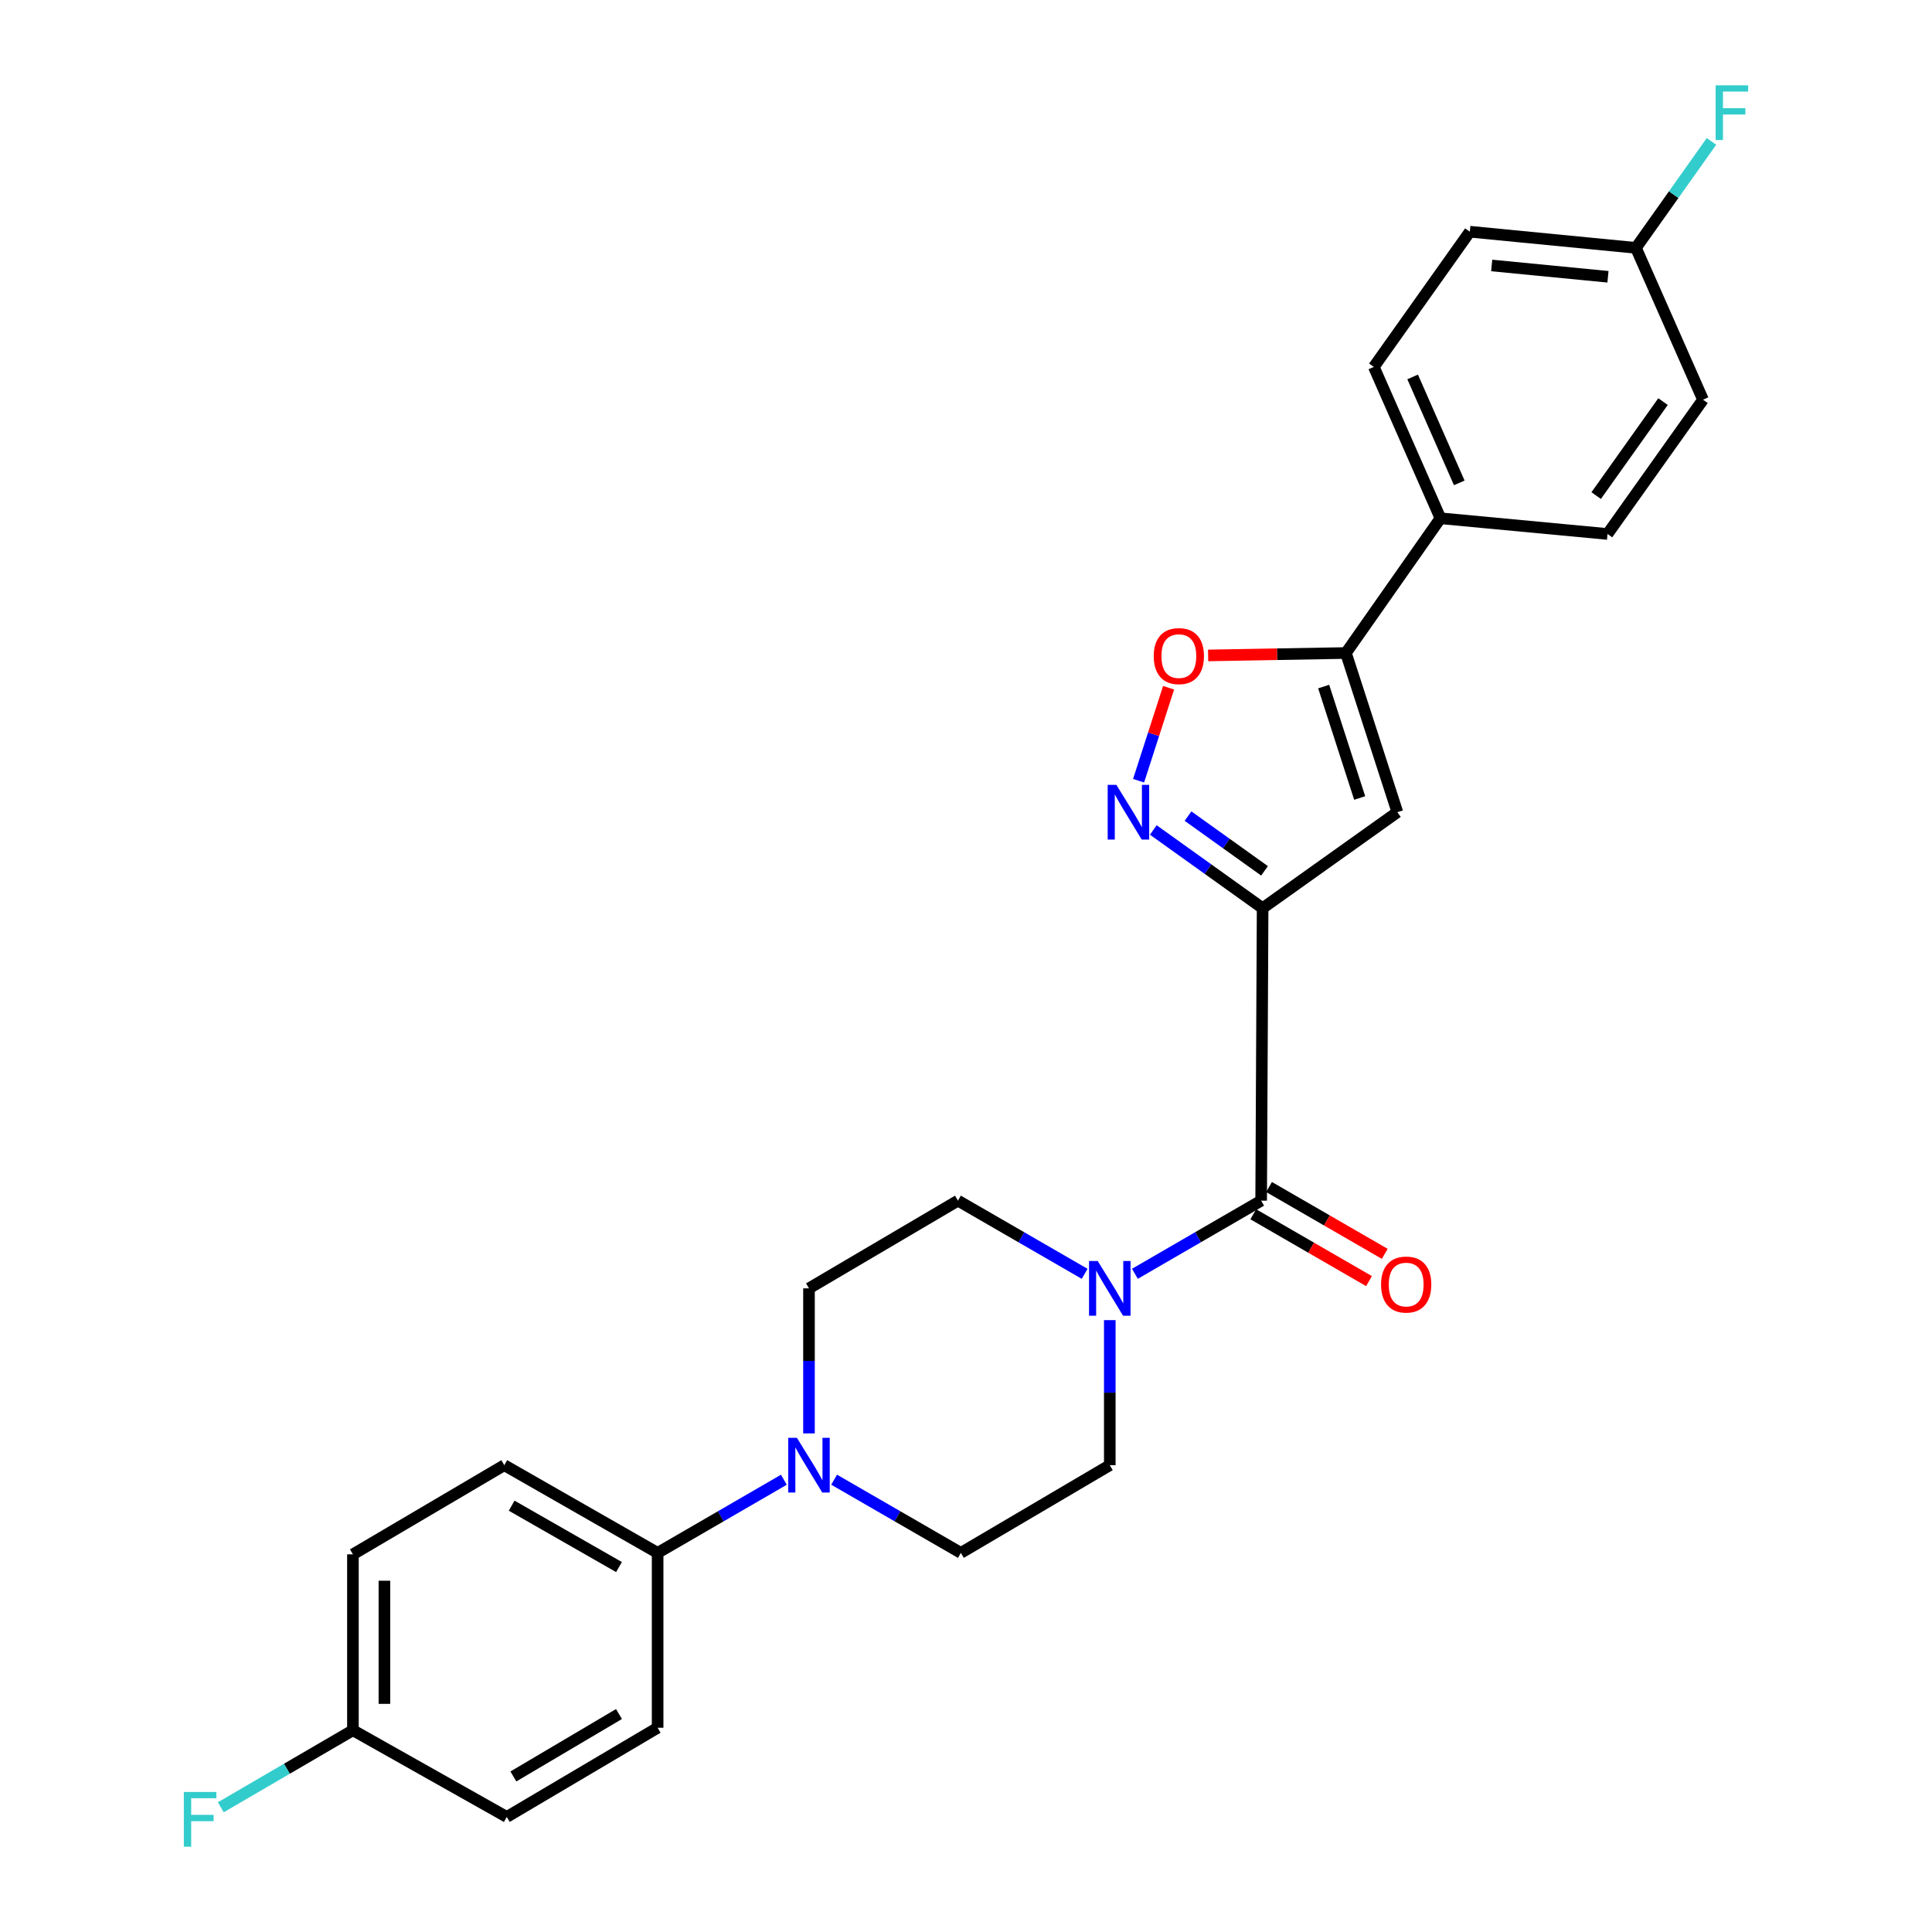 <?xml version='1.0' encoding='iso-8859-1'?>
<svg version='1.1' baseProfile='full'
              xmlns='http://www.w3.org/2000/svg'
                      xmlns:rdkit='http://www.rdkit.org/xml'
                      xmlns:xlink='http://www.w3.org/1999/xlink'
                  xml:space='preserve'
width='1000px' height='1000px' viewBox='0 0 1000 1000'>
<!-- END OF HEADER -->
<rect style='opacity:1.0;fill:#FFFFFF;stroke:none' width='1000' height='1000' x='0' y='0'> </rect>
<path class='bond-0' d='M 653.529,470.076 L 625.24,449.838' style='fill:none;fill-rule:evenodd;stroke:#000000;stroke-width:6px;stroke-linecap:butt;stroke-linejoin:miter;stroke-opacity:1' />
<path class='bond-0' d='M 625.24,449.838 L 596.951,429.599' style='fill:none;fill-rule:evenodd;stroke:#0000FF;stroke-width:6px;stroke-linecap:butt;stroke-linejoin:miter;stroke-opacity:1' />
<path class='bond-0' d='M 654.525,450.75 L 634.722,436.583' style='fill:none;fill-rule:evenodd;stroke:#000000;stroke-width:6px;stroke-linecap:butt;stroke-linejoin:miter;stroke-opacity:1' />
<path class='bond-0' d='M 634.722,436.583 L 614.92,422.416' style='fill:none;fill-rule:evenodd;stroke:#0000FF;stroke-width:6px;stroke-linecap:butt;stroke-linejoin:miter;stroke-opacity:1' />
<path class='bond-1' d='M 653.529,470.076 L 723.272,420.388' style='fill:none;fill-rule:evenodd;stroke:#000000;stroke-width:6px;stroke-linecap:butt;stroke-linejoin:miter;stroke-opacity:1' />
<path class='bond-2' d='M 653.529,470.076 L 652.769,621.451' style='fill:none;fill-rule:evenodd;stroke:#000000;stroke-width:6px;stroke-linecap:butt;stroke-linejoin:miter;stroke-opacity:1' />
<path class='bond-5' d='M 589.33,404.104 L 597.095,380.039' style='fill:none;fill-rule:evenodd;stroke:#0000FF;stroke-width:6px;stroke-linecap:butt;stroke-linejoin:miter;stroke-opacity:1' />
<path class='bond-5' d='M 597.095,380.039 L 604.86,355.974' style='fill:none;fill-rule:evenodd;stroke:#FF0000;stroke-width:6px;stroke-linecap:butt;stroke-linejoin:miter;stroke-opacity:1' />
<path class='bond-3' d='M 723.272,420.388 L 696.644,337.996' style='fill:none;fill-rule:evenodd;stroke:#000000;stroke-width:6px;stroke-linecap:butt;stroke-linejoin:miter;stroke-opacity:1' />
<path class='bond-3' d='M 703.771,413.041 L 685.131,355.367' style='fill:none;fill-rule:evenodd;stroke:#000000;stroke-width:6px;stroke-linecap:butt;stroke-linejoin:miter;stroke-opacity:1' />
<path class='bond-4' d='M 652.769,621.451 L 620.098,640.382' style='fill:none;fill-rule:evenodd;stroke:#000000;stroke-width:6px;stroke-linecap:butt;stroke-linejoin:miter;stroke-opacity:1' />
<path class='bond-4' d='M 620.098,640.382 L 587.428,659.313' style='fill:none;fill-rule:evenodd;stroke:#0000FF;stroke-width:6px;stroke-linecap:butt;stroke-linejoin:miter;stroke-opacity:1' />
<path class='bond-11' d='M 648.694,628.507 L 678.643,645.803' style='fill:none;fill-rule:evenodd;stroke:#000000;stroke-width:6px;stroke-linecap:butt;stroke-linejoin:miter;stroke-opacity:1' />
<path class='bond-11' d='M 678.643,645.803 L 708.593,663.099' style='fill:none;fill-rule:evenodd;stroke:#FF0000;stroke-width:6px;stroke-linecap:butt;stroke-linejoin:miter;stroke-opacity:1' />
<path class='bond-11' d='M 656.844,614.394 L 686.794,631.69' style='fill:none;fill-rule:evenodd;stroke:#000000;stroke-width:6px;stroke-linecap:butt;stroke-linejoin:miter;stroke-opacity:1' />
<path class='bond-11' d='M 686.794,631.69 L 716.744,648.986' style='fill:none;fill-rule:evenodd;stroke:#FF0000;stroke-width:6px;stroke-linecap:butt;stroke-linejoin:miter;stroke-opacity:1' />
<path class='bond-8' d='M 696.644,337.996 L 745.572,268.253' style='fill:none;fill-rule:evenodd;stroke:#000000;stroke-width:6px;stroke-linecap:butt;stroke-linejoin:miter;stroke-opacity:1' />
<path class='bond-26' d='M 696.644,337.996 L 660.988,338.623' style='fill:none;fill-rule:evenodd;stroke:#000000;stroke-width:6px;stroke-linecap:butt;stroke-linejoin:miter;stroke-opacity:1' />
<path class='bond-26' d='M 660.988,338.623 L 625.332,339.251' style='fill:none;fill-rule:evenodd;stroke:#FF0000;stroke-width:6px;stroke-linecap:butt;stroke-linejoin:miter;stroke-opacity:1' />
<path class='bond-9' d='M 561.415,659.333 L 528.625,640.392' style='fill:none;fill-rule:evenodd;stroke:#0000FF;stroke-width:6px;stroke-linecap:butt;stroke-linejoin:miter;stroke-opacity:1' />
<path class='bond-9' d='M 528.625,640.392 L 495.835,621.451' style='fill:none;fill-rule:evenodd;stroke:#000000;stroke-width:6px;stroke-linecap:butt;stroke-linejoin:miter;stroke-opacity:1' />
<path class='bond-10' d='M 574.424,683.296 L 574.424,720.835' style='fill:none;fill-rule:evenodd;stroke:#0000FF;stroke-width:6px;stroke-linecap:butt;stroke-linejoin:miter;stroke-opacity:1' />
<path class='bond-10' d='M 574.424,720.835 L 574.424,758.375' style='fill:none;fill-rule:evenodd;stroke:#000000;stroke-width:6px;stroke-linecap:butt;stroke-linejoin:miter;stroke-opacity:1' />
<path class='bond-6' d='M 431.741,765.887 L 464.544,784.829' style='fill:none;fill-rule:evenodd;stroke:#0000FF;stroke-width:6px;stroke-linecap:butt;stroke-linejoin:miter;stroke-opacity:1' />
<path class='bond-6' d='M 464.544,784.829 L 497.347,803.772' style='fill:none;fill-rule:evenodd;stroke:#000000;stroke-width:6px;stroke-linecap:butt;stroke-linejoin:miter;stroke-opacity:1' />
<path class='bond-7' d='M 405.727,765.91 L 373.057,784.841' style='fill:none;fill-rule:evenodd;stroke:#0000FF;stroke-width:6px;stroke-linecap:butt;stroke-linejoin:miter;stroke-opacity:1' />
<path class='bond-7' d='M 373.057,784.841 L 340.387,803.772' style='fill:none;fill-rule:evenodd;stroke:#000000;stroke-width:6px;stroke-linecap:butt;stroke-linejoin:miter;stroke-opacity:1' />
<path class='bond-27' d='M 418.731,741.927 L 418.731,704.387' style='fill:none;fill-rule:evenodd;stroke:#0000FF;stroke-width:6px;stroke-linecap:butt;stroke-linejoin:miter;stroke-opacity:1' />
<path class='bond-27' d='M 418.731,704.387 L 418.731,666.848' style='fill:none;fill-rule:evenodd;stroke:#000000;stroke-width:6px;stroke-linecap:butt;stroke-linejoin:miter;stroke-opacity:1' />
<path class='bond-14' d='M 340.387,803.772 L 261.019,758.375' style='fill:none;fill-rule:evenodd;stroke:#000000;stroke-width:6px;stroke-linecap:butt;stroke-linejoin:miter;stroke-opacity:1' />
<path class='bond-14' d='M 320.39,811.109 L 264.832,779.331' style='fill:none;fill-rule:evenodd;stroke:#000000;stroke-width:6px;stroke-linecap:butt;stroke-linejoin:miter;stroke-opacity:1' />
<path class='bond-15' d='M 340.387,803.772 L 340.387,894.285' style='fill:none;fill-rule:evenodd;stroke:#000000;stroke-width:6px;stroke-linecap:butt;stroke-linejoin:miter;stroke-opacity:1' />
<path class='bond-16' d='M 745.572,268.253 L 711.095,189.909' style='fill:none;fill-rule:evenodd;stroke:#000000;stroke-width:6px;stroke-linecap:butt;stroke-linejoin:miter;stroke-opacity:1' />
<path class='bond-16' d='M 755.317,249.937 L 731.183,195.096' style='fill:none;fill-rule:evenodd;stroke:#000000;stroke-width:6px;stroke-linecap:butt;stroke-linejoin:miter;stroke-opacity:1' />
<path class='bond-17' d='M 745.572,268.253 L 832.048,276.384' style='fill:none;fill-rule:evenodd;stroke:#000000;stroke-width:6px;stroke-linecap:butt;stroke-linejoin:miter;stroke-opacity:1' />
<path class='bond-12' d='M 495.835,621.451 L 418.731,666.848' style='fill:none;fill-rule:evenodd;stroke:#000000;stroke-width:6px;stroke-linecap:butt;stroke-linejoin:miter;stroke-opacity:1' />
<path class='bond-13' d='M 574.424,758.375 L 497.347,803.772' style='fill:none;fill-rule:evenodd;stroke:#000000;stroke-width:6px;stroke-linecap:butt;stroke-linejoin:miter;stroke-opacity:1' />
<path class='bond-20' d='M 261.019,758.375 L 182.674,804.523' style='fill:none;fill-rule:evenodd;stroke:#000000;stroke-width:6px;stroke-linecap:butt;stroke-linejoin:miter;stroke-opacity:1' />
<path class='bond-22' d='M 340.387,894.285 L 262.305,940.442' style='fill:none;fill-rule:evenodd;stroke:#000000;stroke-width:6px;stroke-linecap:butt;stroke-linejoin:miter;stroke-opacity:1' />
<path class='bond-22' d='M 320.381,887.179 L 265.724,919.489' style='fill:none;fill-rule:evenodd;stroke:#000000;stroke-width:6px;stroke-linecap:butt;stroke-linejoin:miter;stroke-opacity:1' />
<path class='bond-21' d='M 711.095,189.909 L 760.783,119.93' style='fill:none;fill-rule:evenodd;stroke:#000000;stroke-width:6px;stroke-linecap:butt;stroke-linejoin:miter;stroke-opacity:1' />
<path class='bond-23' d='M 832.048,276.384 L 881.473,206.885' style='fill:none;fill-rule:evenodd;stroke:#000000;stroke-width:6px;stroke-linecap:butt;stroke-linejoin:miter;stroke-opacity:1' />
<path class='bond-23' d='M 826.18,256.514 L 860.778,207.864' style='fill:none;fill-rule:evenodd;stroke:#000000;stroke-width:6px;stroke-linecap:butt;stroke-linejoin:miter;stroke-opacity:1' />
<path class='bond-18' d='M 182.674,895.571 L 262.305,940.442' style='fill:none;fill-rule:evenodd;stroke:#000000;stroke-width:6px;stroke-linecap:butt;stroke-linejoin:miter;stroke-opacity:1' />
<path class='bond-25' d='M 182.674,895.571 L 148.481,915.505' style='fill:none;fill-rule:evenodd;stroke:#000000;stroke-width:6px;stroke-linecap:butt;stroke-linejoin:miter;stroke-opacity:1' />
<path class='bond-25' d='M 148.481,915.505 L 114.287,935.44' style='fill:none;fill-rule:evenodd;stroke:#33CCCC;stroke-width:6px;stroke-linecap:butt;stroke-linejoin:miter;stroke-opacity:1' />
<path class='bond-29' d='M 182.674,895.571 L 182.674,804.523' style='fill:none;fill-rule:evenodd;stroke:#000000;stroke-width:6px;stroke-linecap:butt;stroke-linejoin:miter;stroke-opacity:1' />
<path class='bond-29' d='M 198.972,881.913 L 198.972,818.18' style='fill:none;fill-rule:evenodd;stroke:#000000;stroke-width:6px;stroke-linecap:butt;stroke-linejoin:miter;stroke-opacity:1' />
<path class='bond-19' d='M 846.751,128.296 L 881.473,206.885' style='fill:none;fill-rule:evenodd;stroke:#000000;stroke-width:6px;stroke-linecap:butt;stroke-linejoin:miter;stroke-opacity:1' />
<path class='bond-24' d='M 846.751,128.296 L 866.304,100.749' style='fill:none;fill-rule:evenodd;stroke:#000000;stroke-width:6px;stroke-linecap:butt;stroke-linejoin:miter;stroke-opacity:1' />
<path class='bond-24' d='M 866.304,100.749 L 885.856,73.202' style='fill:none;fill-rule:evenodd;stroke:#33CCCC;stroke-width:6px;stroke-linecap:butt;stroke-linejoin:miter;stroke-opacity:1' />
<path class='bond-28' d='M 846.751,128.296 L 760.783,119.93' style='fill:none;fill-rule:evenodd;stroke:#000000;stroke-width:6px;stroke-linecap:butt;stroke-linejoin:miter;stroke-opacity:1' />
<path class='bond-28' d='M 832.278,143.262 L 772.1,137.405' style='fill:none;fill-rule:evenodd;stroke:#000000;stroke-width:6px;stroke-linecap:butt;stroke-linejoin:miter;stroke-opacity:1' />
<path  class='atom-1' d='M 577.816 406.228
L 587.096 421.228
Q 588.016 422.708, 589.496 425.388
Q 590.976 428.068, 591.056 428.228
L 591.056 406.228
L 594.816 406.228
L 594.816 434.548
L 590.936 434.548
L 580.976 418.148
Q 579.816 416.228, 578.576 414.028
Q 577.376 411.828, 577.016 411.148
L 577.016 434.548
L 573.336 434.548
L 573.336 406.228
L 577.816 406.228
' fill='#0000FF'/>
<path  class='atom-5' d='M 568.164 652.688
L 577.444 667.688
Q 578.364 669.168, 579.844 671.848
Q 581.324 674.528, 581.404 674.688
L 581.404 652.688
L 585.164 652.688
L 585.164 681.008
L 581.284 681.008
L 571.324 664.608
Q 570.164 662.688, 568.924 660.488
Q 567.724 658.288, 567.364 657.608
L 567.364 681.008
L 563.684 681.008
L 563.684 652.688
L 568.164 652.688
' fill='#0000FF'/>
<path  class='atom-6' d='M 597.169 339.597
Q 597.169 332.797, 600.529 328.997
Q 603.889 325.197, 610.169 325.197
Q 616.449 325.197, 619.809 328.997
Q 623.169 332.797, 623.169 339.597
Q 623.169 346.477, 619.769 350.397
Q 616.369 354.277, 610.169 354.277
Q 603.929 354.277, 600.529 350.397
Q 597.169 346.517, 597.169 339.597
M 610.169 351.077
Q 614.489 351.077, 616.809 348.197
Q 619.169 345.277, 619.169 339.597
Q 619.169 334.037, 616.809 331.237
Q 614.489 328.397, 610.169 328.397
Q 605.849 328.397, 603.489 331.197
Q 601.169 333.997, 601.169 339.597
Q 601.169 345.317, 603.489 348.197
Q 605.849 351.077, 610.169 351.077
' fill='#FF0000'/>
<path  class='atom-7' d='M 412.471 744.215
L 421.751 759.215
Q 422.671 760.695, 424.151 763.375
Q 425.631 766.055, 425.711 766.215
L 425.711 744.215
L 429.471 744.215
L 429.471 772.535
L 425.591 772.535
L 415.631 756.135
Q 414.471 754.215, 413.231 752.015
Q 412.031 749.815, 411.671 749.135
L 411.671 772.535
L 407.991 772.535
L 407.991 744.215
L 412.471 744.215
' fill='#0000FF'/>
<path  class='atom-12' d='M 714.836 664.881
Q 714.836 658.081, 718.196 654.281
Q 721.556 650.481, 727.836 650.481
Q 734.116 650.481, 737.476 654.281
Q 740.836 658.081, 740.836 664.881
Q 740.836 671.761, 737.436 675.681
Q 734.036 679.561, 727.836 679.561
Q 721.596 679.561, 718.196 675.681
Q 714.836 671.801, 714.836 664.881
M 727.836 676.361
Q 732.156 676.361, 734.476 673.481
Q 736.836 670.561, 736.836 664.881
Q 736.836 659.321, 734.476 656.521
Q 732.156 653.681, 727.836 653.681
Q 723.516 653.681, 721.156 656.481
Q 718.836 659.281, 718.836 664.881
Q 718.836 670.601, 721.156 673.481
Q 723.516 676.361, 727.836 676.361
' fill='#FF0000'/>
<path  class='atom-25' d='M 888.002 44.157
L 904.842 44.157
L 904.842 47.397
L 891.802 47.397
L 891.802 55.997
L 903.402 55.997
L 903.402 59.277
L 891.802 59.277
L 891.802 72.477
L 888.002 72.477
L 888.002 44.157
' fill='#33CCCC'/>
<path  class='atom-26' d='M 95.158 927.523
L 111.998 927.523
L 111.998 930.763
L 98.958 930.763
L 98.958 939.363
L 110.558 939.363
L 110.558 942.643
L 98.958 942.643
L 98.958 955.843
L 95.158 955.843
L 95.158 927.523
' fill='#33CCCC'/>
</svg>
